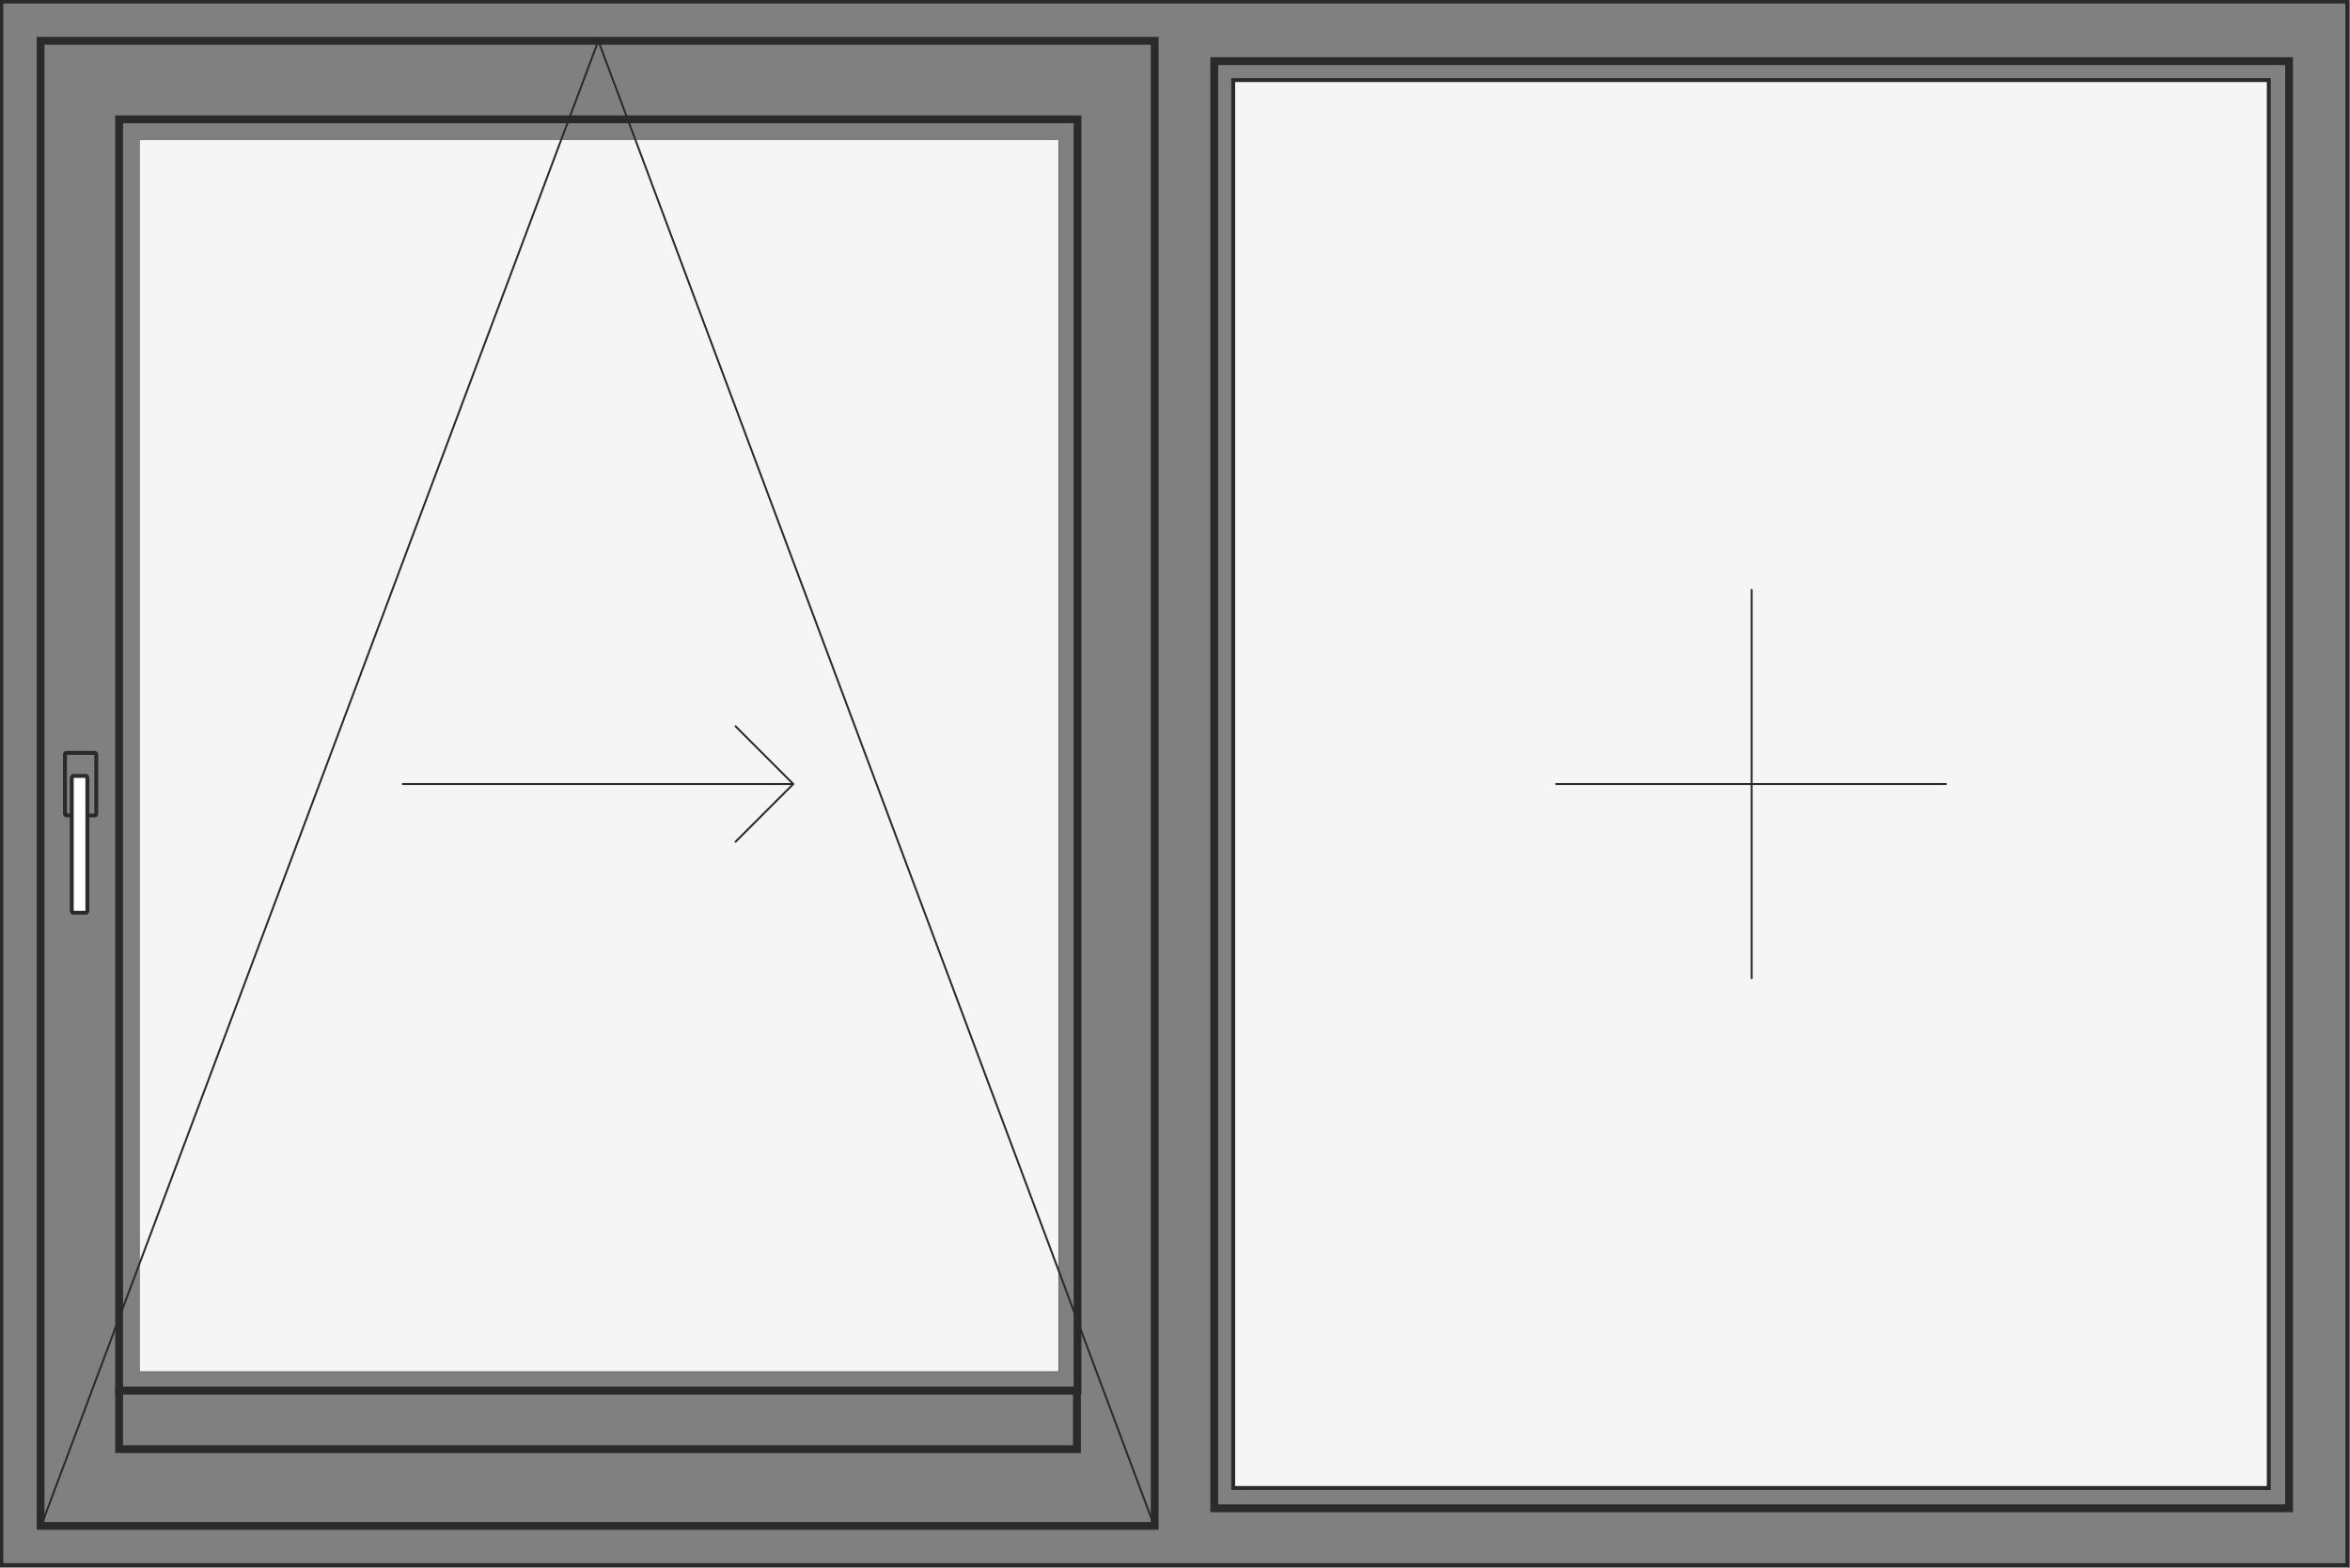 <?xml version="1.0" encoding="UTF-8"?>
<!DOCTYPE svg PUBLIC "-//W3C//DTD SVG 1.1//EN" "http://www.w3.org/Graphics/SVG/1.1/DTD/svg11.dtd">
<!-- Creator: CorelDRAW X6 -->
<svg xmlns="http://www.w3.org/2000/svg" xml:space="preserve" width="60.1mm" height="40.1mm" version="1.1" style="shape-rendering:geometricPrecision; text-rendering:geometricPrecision; image-rendering:optimizeQuality; fill-rule:evenodd; clip-rule:evenodd"
viewBox="0 0 1736 1158"
 xmlns:xlink="http://www.w3.org/1999/xlink">
 <rect x="0" y="0" width="1736" height="1158" fill="#808080" stroke="none"/>
 <defs>
  <style type="text/css">
   <![CDATA[
    .str2 {stroke:#2B2A29;stroke-width:0.289}
    .str3 {stroke:#2B2A29;stroke-width:1.444}
    .str0 {stroke:#2B2A29;stroke-width:2.888}
    .str1 {stroke:#2B2A29;stroke-width:5.776}
    .fil0 {fill:none}
    .fil1 {fill:whitesmoke}
    .fil2 {fill:#FEFEFE}
   ]]>
  </style>
 </defs>
 <g id="Ebene_x0020_1">
  <g id="Tür-PSK">
   <rect class="fil0 str0" x="1" y="1" width="1733" height="1155"/>
   <rect class="fil0 str1" x="30" y="30" width="823" height="1097"/>
   <rect class="fil0 str1" x="897" y="45" width="794" height="1069"/>
   <rect class="fil0 str1" x="88" y="1027" width="707.568" height="43.321"/>
   <rect class="fil0 str1" x="88" y="88" width="708" height="939"/>
   <rect class="fil1 str2" x="103" y="103" width="679" height="910"/>
   <rect class="fil1 str0" x="911" y="59" width="765" height="1040"/>
   <g id="HSK">
    <line class="fil0 str3" x1="586" y1="579" x2="297" y2= "579" />
    <polyline class="fil0 str3" points="543,536 586,579 543,622 "/>
   </g>
   <g id="HSK-fest">
    <line class="fil0 str3" x1="1438" y1="579" x2="1149" y2= "579" />
    <line class="fil0 str3" x1="1294" y1="723" x2="1294" y2= "435" />
   </g>
   <g id="Griff_x0020_senkrecht">
    <rect id="Olive" class="fil0 str0" x="48" y="556" width="23.104" height="46.209" rx="1" ry="1"/>
    <rect id="Lochteil" class="fil2 str0" x="53" y="573" width="11.552" height="101.081" rx="1" ry="2"/>
   </g>
   <polyline class="fil0 str3" points="30,1128 442,30 853,1128 "/>
  </g>
 </g>
</svg>
